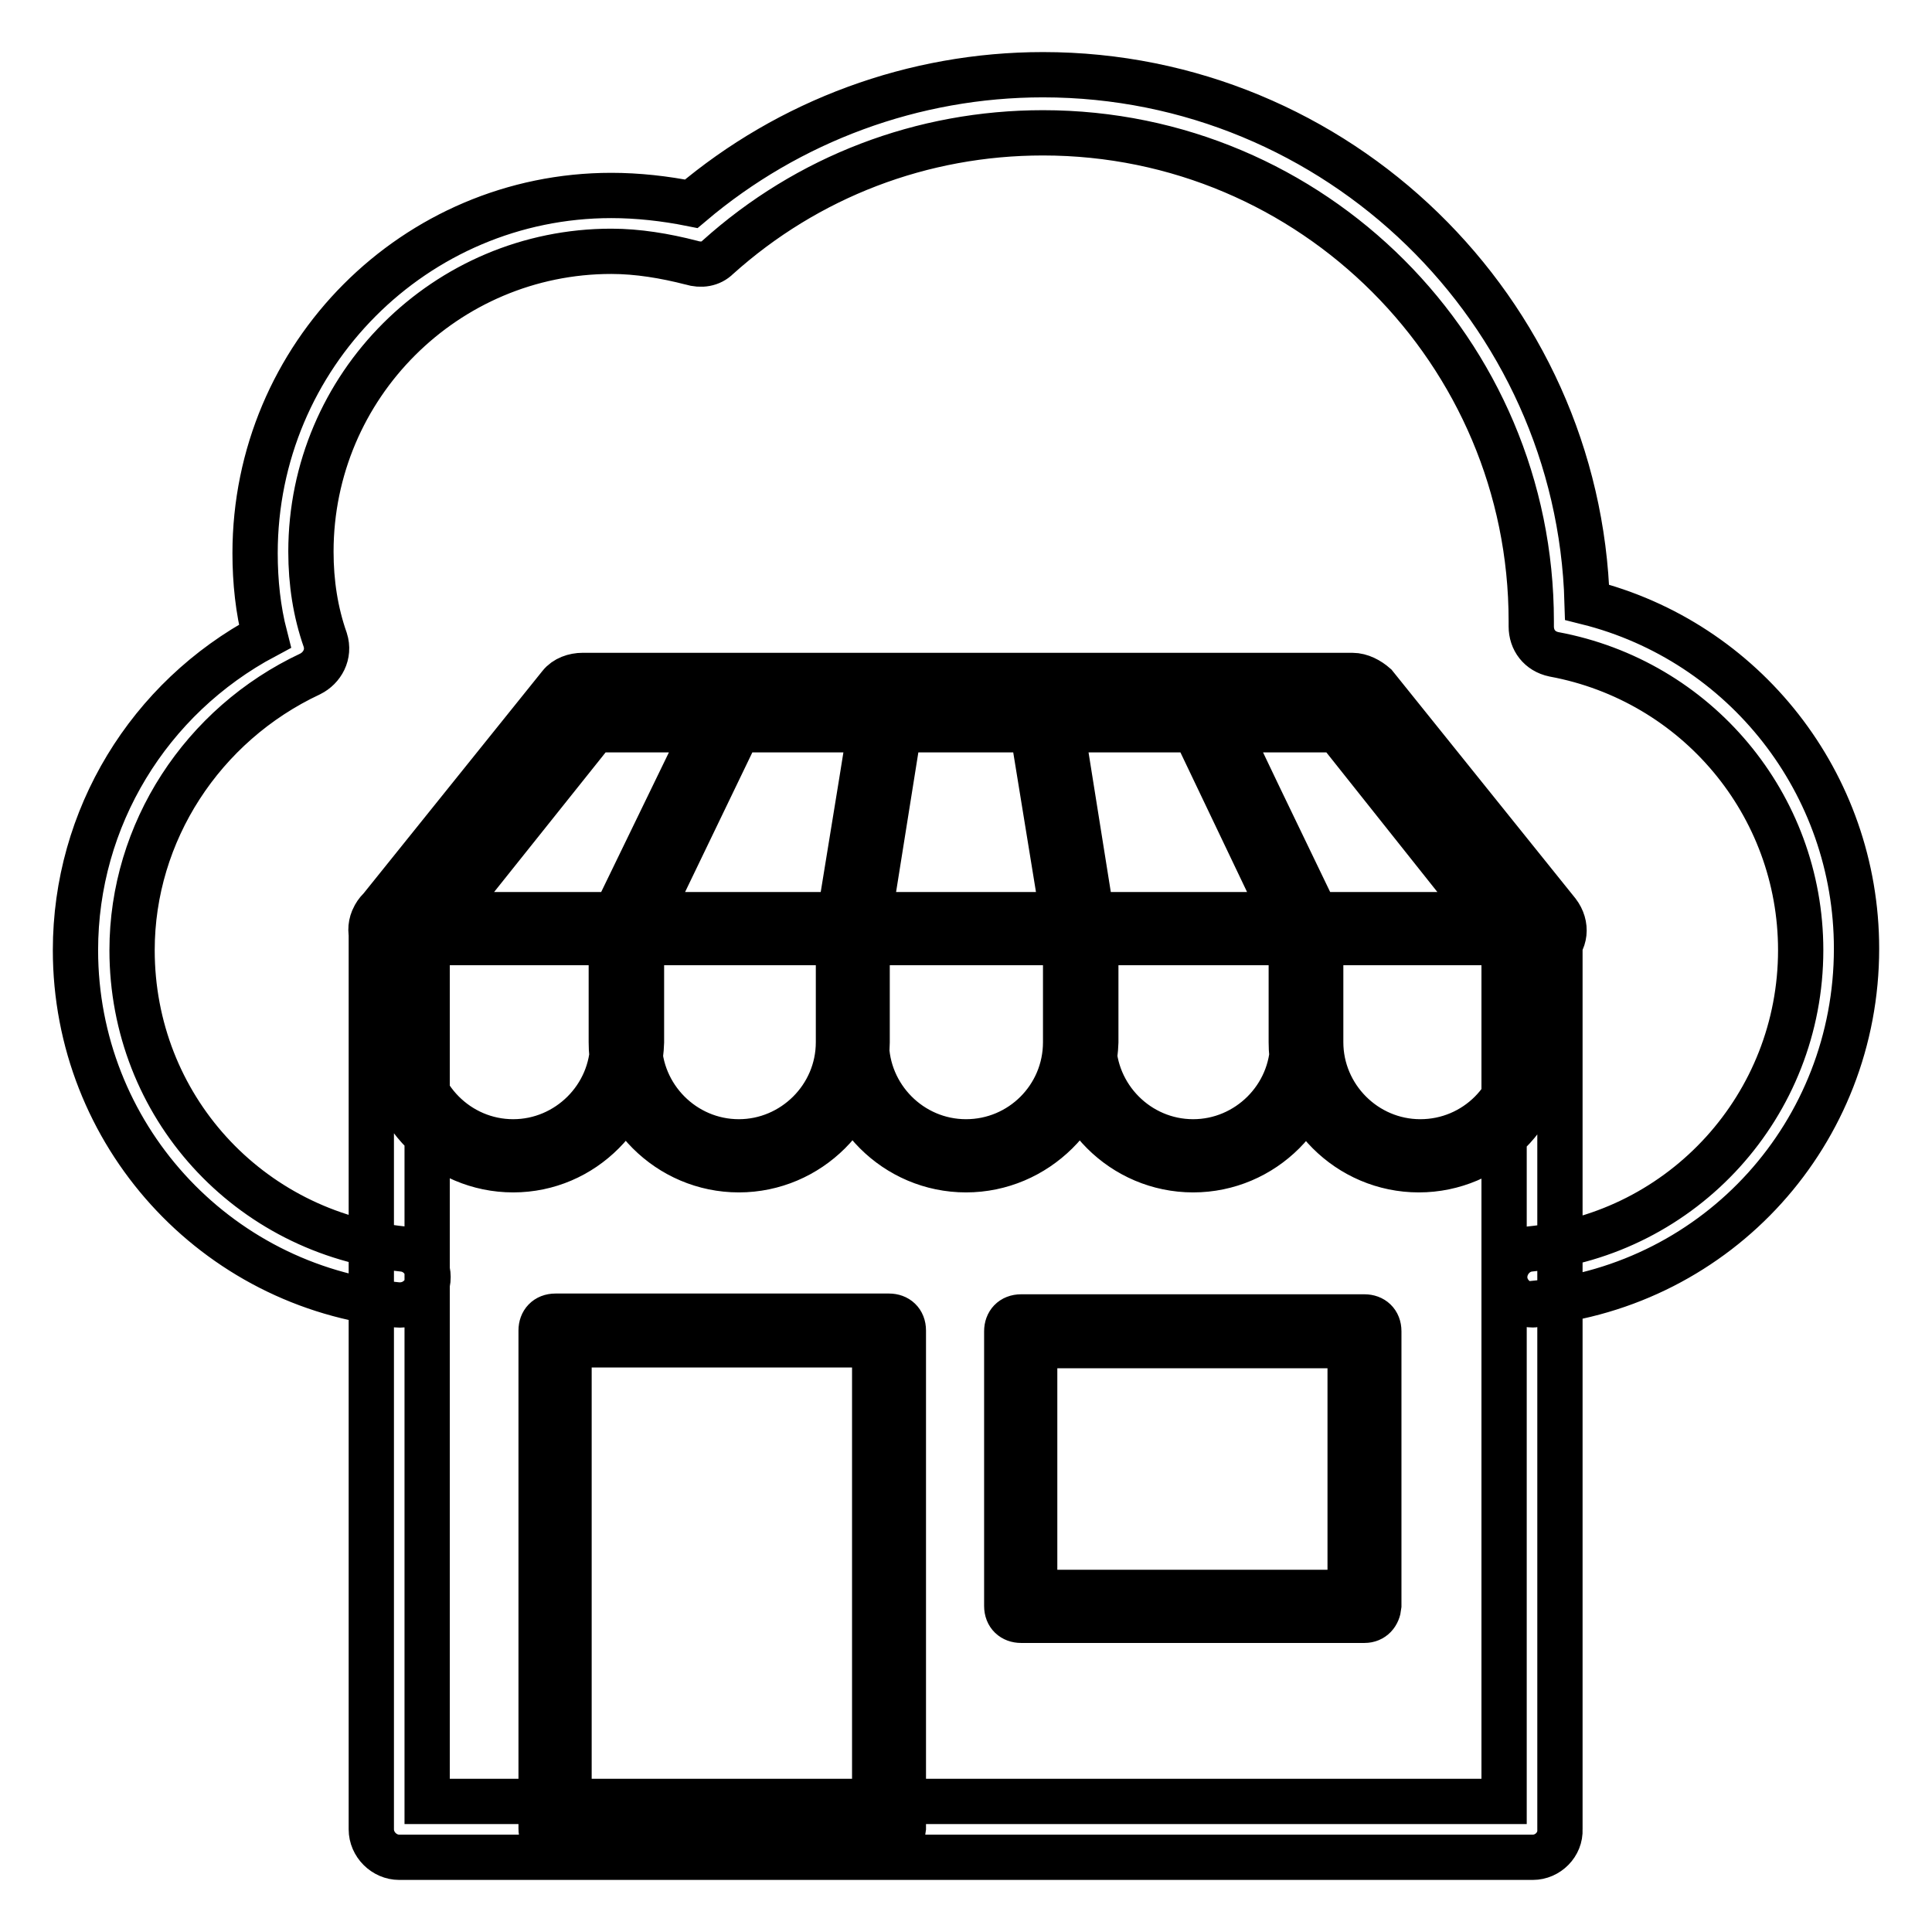 <?xml version="1.0" encoding="utf-8"?>
<!-- Svg Vector Icons : http://www.onlinewebfonts.com/icon -->
<!DOCTYPE svg PUBLIC "-//W3C//DTD SVG 1.1//EN" "http://www.w3.org/Graphics/SVG/1.1/DTD/svg11.dtd">
<svg version="1.1" xmlns="http://www.w3.org/2000/svg" xmlns:xlink="http://www.w3.org/1999/xlink" x="0px" y="0px" viewBox="0 0 256 256" enable-background="new 0 0 256 256" xml:space="preserve">
<g> <path stroke-width="6" fill-opacity="0" stroke="#000000"  d="M203.1,172.9c-1.9,0-3.5-1.5-3.7-3.3c-0.2-2,1.3-3.9,3.3-4.1c20.4-2,35.9-19.1,35.9-39.6 c0-19.3-13.8-35.7-32.7-39.2c-1.9-0.4-3-1.9-3-3.7v-0.7c0-35.7-29-64.7-64.7-64.7c-16,0-31.2,5.8-43.1,16.5 c-0.9,0.9-2.2,1.1-3.5,0.7c-3.5-0.9-7.1-1.5-10.6-1.5c-21.9,0-39.8,17.8-39.8,39.8c0,4.1,0.6,8,1.9,11.7c0.6,1.9-0.4,3.7-2,4.5 c-14.3,6.7-23.6,21-23.6,36.6c0,20.6,15.4,37.5,35.9,39.6c2,0.2,3.5,2,3.3,4.1c-0.2,2-2,3.5-4.1,3.3c-24.2-2.4-42.6-22.7-42.6-47 c0-17.5,9.7-33.4,25.1-41.6c-0.9-3.5-1.3-7.2-1.3-11C33.8,47.1,55,25.9,81,25.9c3.5,0,7.1,0.4,10.6,1.1c13-11,29.5-17.1,46.6-17.1 c39,0,71,31.2,72.1,69.9c20.8,5.2,35.7,24,35.7,45.9c0,24.3-18.2,44.6-42.6,47C203.3,172.9,203.3,172.9,203.1,172.9z M203.1,246.1 H52.9c-2,0-3.7-1.7-3.7-3.7V123.1c0-2,1.7-3.7,3.7-3.7c2,0,3.7,1.7,3.7,3.7v115.6h142.7V123.1c0-2,1.7-3.7,3.7-3.7 c2,0,3.7,1.7,3.7,3.7v119.3C206.8,244.4,205.1,246.1,203.1,246.1z M68,155c-9.3,0-16.9-7.6-16.9-16.9v-13.9c0-1.7,1.3-3,3-3h27.9 c1.7,0,3,1.3,3,3v13.9C84.7,147.4,77.3,155,68,155z M54.8,124.9v13.2c0,7.2,5.9,13.2,13.2,13.2c7.2,0,13.2-5.9,13.2-13.2v-13.2 H54.8z M97.9,155c-9.3,0-16.9-7.6-16.9-16.9v-13.9c0-1.7,1.3-3,3-3h27.9c1.7,0,3,1.3,3,3v13.9C114.8,147.4,107.2,155,97.9,155z  M84.7,124.9v13.2c0,7.2,5.9,13.2,13.2,13.2c7.2,0,13.2-5.9,13.2-13.2v-13.2H84.7z M128,155c-9.3,0-16.9-7.6-16.9-16.9v-13.9 c0-1.7,1.3-3,3-3h28.1c1.7,0,3,1.3,3,3v13.9C144.9,147.4,137.3,155,128,155z M114.8,124.9v13.2c0,7.2,5.9,13.2,13.2,13.2 s13.2-5.9,13.2-13.2v-13.2H114.8z M158.1,155c-9.3,0-16.9-7.6-16.9-16.9v-13.9c0-1.7,1.3-3,3-3H172c1.7,0,3,1.3,3,3v13.9 C175,147.4,167.4,155,158.1,155z M144.9,124.9v13.2c0,7.2,5.9,13.2,13.2,13.2c7.2,0,13.2-5.9,13.2-13.2v-13.2H144.9z M188,155 c-9.3,0-16.9-7.6-16.9-16.9v-13.9c0-1.7,1.3-3,3-3H202c1.7,0,3,1.3,3,3v13.9C204.9,147.4,197.3,155,188,155z M175,124.9v13.2 c0,7.2,5.9,13.2,13.2,13.2s13.2-5.9,13.2-13.2v-13.2H175z M82.8,124.9H52.9c-0.7,0-1.3-0.4-1.7-1.1c-0.4-0.6-0.2-1.5,0.2-2 l24.2-30.1c0.4-0.4,0.9-0.7,1.5-0.7h20.4c0.6,0,1.3,0.4,1.5,0.9c0.4,0.6,0.4,1.3,0.2,1.9l-14.5,30.1 C84.3,124.6,83.6,124.9,82.8,124.9z M56.8,121.2h25.1l12.6-26.4H77.8L56.8,121.2z M112.9,124.9H82.8c-0.6,0-1.3-0.4-1.5-0.9 c-0.4-0.6-0.4-1.3-0.2-1.9L95.7,92c0.4-0.6,0.9-1.1,1.7-1.1h20.4c0.6,0,1.1,0.2,1.5,0.7c0.4,0.4,0.6,0.9,0.4,1.5l-4.8,30.1 C114.6,124.4,113.9,124.9,112.9,124.9z M85.8,121.2h25.5l4.3-26.4H98.5L85.8,121.2z M143.1,124.9h-30.1c-0.6,0-1.1-0.2-1.5-0.7 c-0.4-0.4-0.6-0.9-0.4-1.5l4.8-29.9c0.2-0.9,0.9-1.5,1.9-1.5h20.4c0.9,0,1.7,0.7,1.9,1.5l4.8,30.1c0,0.6,0,1.1-0.4,1.5 C144.2,124.7,143.6,124.9,143.1,124.9z M115.2,121.2h25.6l-4.3-26.4h-17.3L115.2,121.2z M173.2,124.9h-30.1c-0.9,0-1.7-0.7-1.9-1.5 l-4.8-30.1c0-0.6,0-1.1,0.4-1.5c0.4-0.4,0.9-0.7,1.5-0.7h20.4c0.7,0,1.3,0.4,1.7,1.1l14.5,30.1c0.2,0.6,0.2,1.3-0.2,1.9 C174.3,124.6,173.7,124.9,173.2,124.9z M144.5,121.2H170l-12.6-26.4h-17.1L144.5,121.2z M203.1,124.9h-29.9c-0.7,0-1.3-0.4-1.7-1.1 L157,93.7c-0.2-0.6-0.2-1.3,0.2-1.9c0.4-0.6,0.9-0.9,1.5-0.9h20.4c0.6,0,1.1,0.2,1.5,0.7l24.2,30.1c0.4,0.6,0.6,1.3,0.2,2 C204.6,124.6,203.8,124.9,203.1,124.9z M174.3,121.2h25.1l-21.2-26.4h-16.5L174.3,121.2z M117.8,244.2H73.6c-1.1,0-1.9-0.7-1.9-1.9 v-66c0-1.1,0.7-1.9,1.9-1.9h44.2c1.1,0,1.9,0.7,1.9,1.9v66C119.6,243.5,118.9,244.2,117.8,244.2z M75.4,240.5h40.5v-62.3H75.4 V240.5z M203.1,126.8c-1.1,0-2.2-0.6-3-1.3l-22.9-28.8H78.8l-23,28.8c-1.3,1.7-3.7,1.9-5.2,0.6c-1.7-1.3-1.9-3.7-0.6-5.2l24.2-30.1 c0.7-0.9,1.9-1.3,3-1.3h102c1.1,0,2.2,0.6,3,1.3l24.2,30.1c1.3,1.7,1.1,3.9-0.6,5.2C204.7,126.6,204,126.8,203.1,126.8L203.1,126.8 z M180.8,214.7h-45.5c-1.1,0-1.9-0.7-1.9-1.9v-36.4c0-1.1,0.7-1.9,1.9-1.9h45.5c1.1,0,1.9,0.7,1.9,1.9v36.4 C182.6,213.9,181.9,214.7,180.8,214.7z M137.1,211h41.8v-32.7h-41.8V211z"/></g>
</svg>